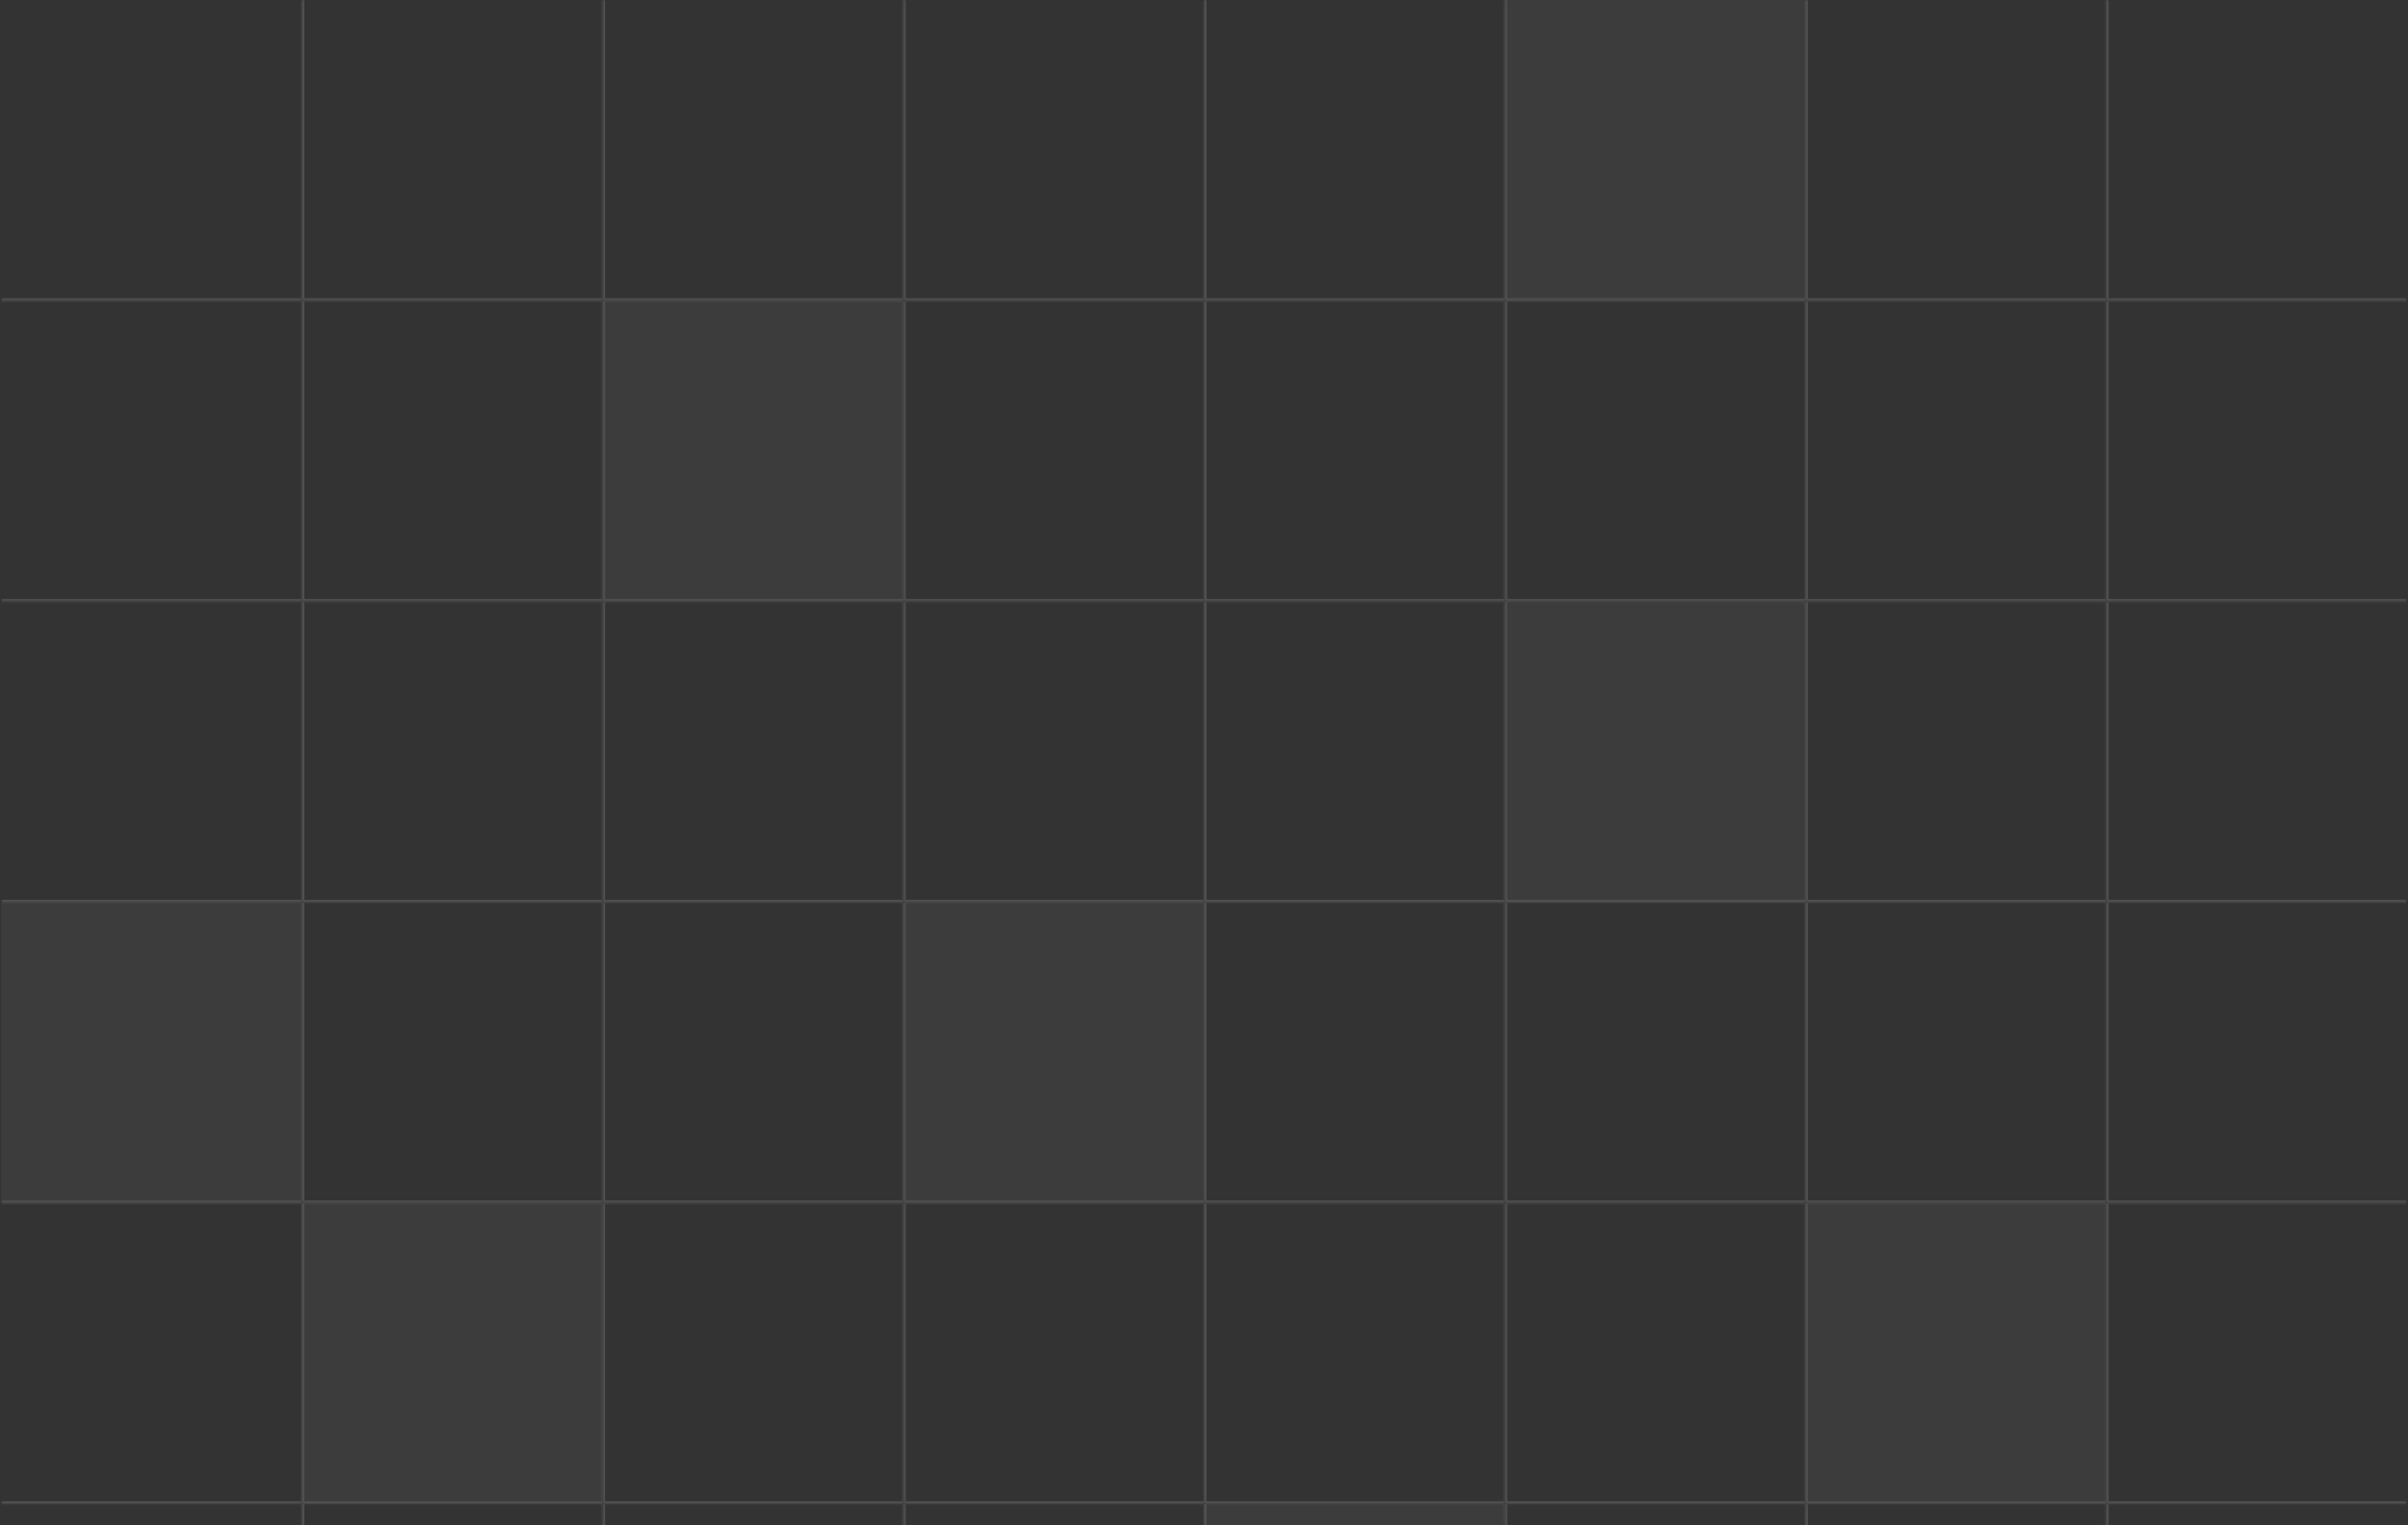 <svg width="1102" height="698" viewBox="0 0 1102 698" fill="none" xmlns="http://www.w3.org/2000/svg">
<rect x="0" y="0" width="1102" height="698" fill="#333333" stroke="none"/>
<g opacity="0.15" clip-path="url(#clip0_1_6417)">
<mask id="path-1-inside-1_1_6417" fill="white">
<path d="M0.511 0H138.128V137.617H0.511V0Z"/>
</mask>
<path d="M138.128 137.617V136.47H0.511V137.617V138.764H138.128V137.617Z" fill="white" mask="url(#path-1-inside-1_1_6417)"/>
<mask id="path-3-inside-2_1_6417" fill="white">
<path d="M138.128 0H275.745V137.617H138.128V0Z"/>
</mask>
<path d="M138.128 137.617H136.981V138.764H138.128V137.617ZM275.745 137.617V136.47H138.128V137.617V138.764H275.745V137.617ZM138.128 137.617H139.275V0H138.128H136.981V137.617H138.128Z" fill="white" mask="url(#path-3-inside-2_1_6417)"/>
<mask id="path-5-inside-3_1_6417" fill="white">
<path d="M275.745 0H413.362V137.617H275.745V0Z"/>
</mask>
<path d="M275.745 137.617H274.598V138.764H275.745V137.617ZM413.362 137.617V136.47H275.745V137.617V138.764H413.362V137.617ZM275.745 137.617H276.892V0H275.745H274.598V137.617H275.745Z" fill="white" mask="url(#path-5-inside-3_1_6417)"/>
<mask id="path-7-inside-4_1_6417" fill="white">
<path d="M413.362 0H550.979V137.617H413.362V0Z"/>
</mask>
<path d="M413.362 137.617H412.215V138.764H413.362V137.617ZM550.979 137.617V136.47H413.362V137.617V138.764H550.979V137.617ZM413.362 137.617H414.509V0H413.362H412.215V137.617H413.362Z" fill="white" mask="url(#path-7-inside-4_1_6417)"/>
<mask id="path-9-inside-5_1_6417" fill="white">
<path d="M550.979 0H688.596V137.617H550.979V0Z"/>
</mask>
<path d="M550.979 137.617H549.832V138.764H550.979V137.617ZM688.596 137.617V136.47H550.979V137.617V138.764H688.596V137.617ZM550.979 137.617H552.126V0H550.979H549.832V137.617H550.979Z" fill="white" mask="url(#path-9-inside-5_1_6417)"/>
<mask id="path-11-inside-6_1_6417" fill="white">
<path d="M688.596 0H826.213V137.617H688.596V0Z"/>
</mask>
<path d="M688.596 0H826.213V137.617H688.596V0Z" fill="white" fill-opacity="0.3"/>
<path d="M688.596 137.617H687.449V138.764H688.596V137.617ZM826.213 137.617V136.47H688.596V137.617V138.764H826.213V137.617ZM688.596 137.617H689.743V0H688.596H687.449V137.617H688.596Z" fill="white" mask="url(#path-11-inside-6_1_6417)"/>
<mask id="path-13-inside-7_1_6417" fill="white">
<path d="M826.213 0H963.83V137.617H826.213V0Z"/>
</mask>
<path d="M826.213 137.617H825.066V138.764H826.213V137.617ZM963.83 137.617V136.47H826.213V137.617V138.764H963.83V137.617ZM826.213 137.617H827.36V0H826.213H825.066V137.617H826.213Z" fill="white" mask="url(#path-13-inside-7_1_6417)"/>
<mask id="path-15-inside-8_1_6417" fill="white">
<path d="M963.83 0H1101.45V137.617H963.83V0Z"/>
</mask>
<path d="M963.83 137.617H962.683V138.764H963.83V137.617ZM1101.45 137.617V136.47H963.83V137.617V138.764H1101.45V137.617ZM963.83 137.617H964.977V0H963.83H962.683V137.617H963.83Z" fill="white" mask="url(#path-15-inside-8_1_6417)"/>
<mask id="path-17-inside-9_1_6417" fill="white">
<path d="M0.511 137.617H138.128V275.234H0.511V137.617Z"/>
</mask>
<path d="M138.128 275.234V274.087H0.511V275.234V276.381H138.128V275.234Z" fill="white" mask="url(#path-17-inside-9_1_6417)"/>
<mask id="path-19-inside-10_1_6417" fill="white">
<path d="M138.128 137.617H275.745V275.234H138.128V137.617Z"/>
</mask>
<path d="M138.128 275.234H136.981V276.381H138.128V275.234ZM275.745 275.234V274.087H138.128V275.234V276.381H275.745V275.234ZM138.128 275.234H139.275V137.617H138.128H136.981V275.234H138.128Z" fill="white" mask="url(#path-19-inside-10_1_6417)"/>
<mask id="path-21-inside-11_1_6417" fill="white">
<path d="M275.745 137.617H413.362V275.234H275.745V137.617Z"/>
</mask>
<path d="M275.745 137.617H413.362V275.234H275.745V137.617Z" fill="white" fill-opacity="0.3"/>
<path d="M275.745 275.234H274.598V276.381H275.745V275.234ZM413.362 275.234V274.087H275.745V275.234V276.381H413.362V275.234ZM275.745 275.234H276.892V137.617H275.745H274.598V275.234H275.745Z" fill="white" mask="url(#path-21-inside-11_1_6417)"/>
<mask id="path-23-inside-12_1_6417" fill="white">
<path d="M413.362 137.617H550.979V275.234H413.362V137.617Z"/>
</mask>
<path d="M413.362 275.234H412.215V276.381H413.362V275.234ZM550.979 275.234V274.087H413.362V275.234V276.381H550.979V275.234ZM413.362 275.234H414.509V137.617H413.362H412.215V275.234H413.362Z" fill="white" mask="url(#path-23-inside-12_1_6417)"/>
<mask id="path-25-inside-13_1_6417" fill="white">
<path d="M550.979 137.617H688.596V275.234H550.979V137.617Z"/>
</mask>
<path d="M550.979 275.234H549.832V276.381H550.979V275.234ZM688.596 275.234V274.087H550.979V275.234V276.381H688.596V275.234ZM550.979 275.234H552.126V137.617H550.979H549.832V275.234H550.979Z" fill="white" mask="url(#path-25-inside-13_1_6417)"/>
<mask id="path-27-inside-14_1_6417" fill="white">
<path d="M688.596 137.617H826.213V275.234H688.596V137.617Z"/>
</mask>
<path d="M688.596 275.234H687.449V276.381H688.596V275.234ZM826.213 275.234V274.087H688.596V275.234V276.381H826.213V275.234ZM688.596 275.234H689.743V137.617H688.596H687.449V275.234H688.596Z" fill="white" mask="url(#path-27-inside-14_1_6417)"/>
<mask id="path-29-inside-15_1_6417" fill="white">
<path d="M826.213 137.617H963.83V275.234H826.213V137.617Z"/>
</mask>
<path d="M826.213 275.234H825.066V276.381H826.213V275.234ZM963.83 275.234V274.087H826.213V275.234V276.381H963.83V275.234ZM826.213 275.234H827.36V137.617H826.213H825.066V275.234H826.213Z" fill="white" mask="url(#path-29-inside-15_1_6417)"/>
<mask id="path-31-inside-16_1_6417" fill="white">
<path d="M963.83 137.617H1101.45V275.234H963.83V137.617Z"/>
</mask>
<path d="M963.83 275.234H962.683V276.381H963.83V275.234ZM1101.45 275.234V274.087H963.83V275.234V276.381H1101.45V275.234ZM963.83 275.234H964.977V137.617H963.83H962.683V275.234H963.83Z" fill="white" mask="url(#path-31-inside-16_1_6417)"/>
<mask id="path-33-inside-17_1_6417" fill="white">
<path d="M0.511 275.234H138.128V412.851H0.511V275.234Z"/>
</mask>
<path d="M138.128 412.851V411.704H0.511V412.851V413.998H138.128V412.851Z" fill="white" mask="url(#path-33-inside-17_1_6417)"/>
<mask id="path-35-inside-18_1_6417" fill="white">
<path d="M138.128 275.234H275.745V412.851H138.128V275.234Z"/>
</mask>
<path d="M138.128 412.851H136.981V413.998H138.128V412.851ZM275.745 412.851V411.704H138.128V412.851V413.998H275.745V412.851ZM138.128 412.851H139.275V275.234H138.128H136.981V412.851H138.128Z" fill="white" mask="url(#path-35-inside-18_1_6417)"/>
<mask id="path-37-inside-19_1_6417" fill="white">
<path d="M275.745 275.234H413.362V412.851H275.745V275.234Z"/>
</mask>
<path d="M275.745 412.851H274.598V413.998H275.745V412.851ZM413.362 412.851V411.704H275.745V412.851V413.998H413.362V412.851ZM275.745 412.851H276.892V275.234H275.745H274.598V412.851H275.745Z" fill="white" mask="url(#path-37-inside-19_1_6417)"/>
<mask id="path-39-inside-20_1_6417" fill="white">
<path d="M413.362 275.234H550.979V412.851H413.362V275.234Z"/>
</mask>
<path d="M413.362 412.851H412.215V413.998H413.362V412.851ZM550.979 412.851V411.704H413.362V412.851V413.998H550.979V412.851ZM413.362 412.851H414.509V275.234H413.362H412.215V412.851H413.362Z" fill="white" mask="url(#path-39-inside-20_1_6417)"/>
<mask id="path-41-inside-21_1_6417" fill="white">
<path d="M550.979 275.234H688.596V412.851H550.979V275.234Z"/>
</mask>
<path d="M550.979 412.851H549.832V413.998H550.979V412.851ZM688.596 412.851V411.704H550.979V412.851V413.998H688.596V412.851ZM550.979 412.851H552.126V275.234H550.979H549.832V412.851H550.979Z" fill="white" mask="url(#path-41-inside-21_1_6417)"/>
<mask id="path-43-inside-22_1_6417" fill="white">
<path d="M688.596 275.234H826.213V412.851H688.596V275.234Z"/>
</mask>
<path d="M688.596 275.234H826.213V412.851H688.596V275.234Z" fill="white" fill-opacity="0.3"/>
<path d="M688.596 412.851H687.449V413.998H688.596V412.851ZM826.213 412.851V411.704H688.596V412.851V413.998H826.213V412.851ZM688.596 412.851H689.743V275.234H688.596H687.449V412.851H688.596Z" fill="white" mask="url(#path-43-inside-22_1_6417)"/>
<mask id="path-45-inside-23_1_6417" fill="white">
<path d="M826.213 275.234H963.83V412.851H826.213V275.234Z"/>
</mask>
<path d="M826.213 412.851H825.066V413.998H826.213V412.851ZM963.83 412.851V411.704H826.213V412.851V413.998H963.83V412.851ZM826.213 412.851H827.36V275.234H826.213H825.066V412.851H826.213Z" fill="white" mask="url(#path-45-inside-23_1_6417)"/>
<mask id="path-47-inside-24_1_6417" fill="white">
<path d="M963.83 275.234H1101.45V412.851H963.83V275.234Z"/>
</mask>
<path d="M963.83 412.851H962.683V413.998H963.83V412.851ZM1101.45 412.851V411.704H963.83V412.851V413.998H1101.45V412.851ZM963.83 412.851H964.977V275.234H963.83H962.683V412.851H963.83Z" fill="white" mask="url(#path-47-inside-24_1_6417)"/>
<mask id="path-49-inside-25_1_6417" fill="white">
<path d="M0.511 412.851H138.128V550.468H0.511V412.851Z"/>
</mask>
<path d="M0.511 412.851H138.128V550.468H0.511V412.851Z" fill="white" fill-opacity="0.3"/>
<path d="M138.128 550.468V549.321H0.511V550.468V551.615H138.128V550.468Z" fill="white" mask="url(#path-49-inside-25_1_6417)"/>
<mask id="path-51-inside-26_1_6417" fill="white">
<path d="M138.128 412.851H275.745V550.468H138.128V412.851Z"/>
</mask>
<path d="M138.128 550.468H136.981V551.615H138.128V550.468ZM275.745 550.468V549.321H138.128V550.468V551.615H275.745V550.468ZM138.128 550.468H139.275V412.851H138.128H136.981V550.468H138.128Z" fill="white" mask="url(#path-51-inside-26_1_6417)"/>
<mask id="path-53-inside-27_1_6417" fill="white">
<path d="M275.745 412.851H413.362V550.468H275.745V412.851Z"/>
</mask>
<path d="M275.745 550.468H274.598V551.615H275.745V550.468ZM413.362 550.468V549.321H275.745V550.468V551.615H413.362V550.468ZM275.745 550.468H276.892V412.851H275.745H274.598V550.468H275.745Z" fill="white" mask="url(#path-53-inside-27_1_6417)"/>
<mask id="path-55-inside-28_1_6417" fill="white">
<path d="M413.362 412.851H550.979V550.468H413.362V412.851Z"/>
</mask>
<path d="M413.362 412.851H550.979V550.468H413.362V412.851Z" fill="white" fill-opacity="0.3"/>
<path d="M413.362 550.468H412.215V551.615H413.362V550.468ZM550.979 550.468V549.321H413.362V550.468V551.615H550.979V550.468ZM413.362 550.468H414.509V412.851H413.362H412.215V550.468H413.362Z" fill="white" mask="url(#path-55-inside-28_1_6417)"/>
<mask id="path-57-inside-29_1_6417" fill="white">
<path d="M550.979 412.851H688.596V550.468H550.979V412.851Z"/>
</mask>
<path d="M550.979 550.468H549.832V551.615H550.979V550.468ZM688.596 550.468V549.321H550.979V550.468V551.615H688.596V550.468ZM550.979 550.468H552.126V412.851H550.979H549.832V550.468H550.979Z" fill="white" mask="url(#path-57-inside-29_1_6417)"/>
<mask id="path-59-inside-30_1_6417" fill="white">
<path d="M688.596 412.851H826.213V550.468H688.596V412.851Z"/>
</mask>
<path d="M688.596 550.468H687.449V551.615H688.596V550.468ZM826.213 550.468V549.321H688.596V550.468V551.615H826.213V550.468ZM688.596 550.468H689.743V412.851H688.596H687.449V550.468H688.596Z" fill="white" mask="url(#path-59-inside-30_1_6417)"/>
<mask id="path-61-inside-31_1_6417" fill="white">
<path d="M826.213 412.851H963.83V550.468H826.213V412.851Z"/>
</mask>
<path d="M826.213 550.468H825.066V551.615H826.213V550.468ZM963.83 550.468V549.321H826.213V550.468V551.615H963.83V550.468ZM826.213 550.468H827.36V412.851H826.213H825.066V550.468H826.213Z" fill="white" mask="url(#path-61-inside-31_1_6417)"/>
<mask id="path-63-inside-32_1_6417" fill="white">
<path d="M963.83 412.851H1101.45V550.468H963.83V412.851Z"/>
</mask>
<path d="M963.83 550.468H962.683V551.615H963.83V550.468ZM1101.45 550.468V549.321H963.83V550.468V551.615H1101.45V550.468ZM963.83 550.468H964.977V412.851H963.83H962.683V550.468H963.83Z" fill="white" mask="url(#path-63-inside-32_1_6417)"/>
<mask id="path-65-inside-33_1_6417" fill="white">
<path d="M0.511 550.468H138.128V688.085H0.511V550.468Z"/>
</mask>
<path d="M138.128 688.085V686.938H0.511V688.085V689.232H138.128V688.085Z" fill="white" mask="url(#path-65-inside-33_1_6417)"/>
<mask id="path-67-inside-34_1_6417" fill="white">
<path d="M138.128 550.468H275.745V688.085H138.128V550.468Z"/>
</mask>
<path d="M138.128 550.468H275.745V688.085H138.128V550.468Z" fill="white" fill-opacity="0.3"/>
<path d="M138.128 688.085H136.981V689.232H138.128V688.085ZM275.745 688.085V686.938H138.128V688.085V689.232H275.745V688.085ZM138.128 688.085H139.275V550.468H138.128H136.981V688.085H138.128Z" fill="white" mask="url(#path-67-inside-34_1_6417)"/>
<mask id="path-69-inside-35_1_6417" fill="white">
<path d="M275.745 550.468H413.362V688.085H275.745V550.468Z"/>
</mask>
<path d="M275.745 688.085H274.598V689.232H275.745V688.085ZM413.362 688.085V686.938H275.745V688.085V689.232H413.362V688.085ZM275.745 688.085H276.892V550.468H275.745H274.598V688.085H275.745Z" fill="white" mask="url(#path-69-inside-35_1_6417)"/>
<mask id="path-71-inside-36_1_6417" fill="white">
<path d="M413.362 550.468H550.979V688.085H413.362V550.468Z"/>
</mask>
<path d="M413.362 688.085H412.215V689.232H413.362V688.085ZM550.979 688.085V686.938H413.362V688.085V689.232H550.979V688.085ZM413.362 688.085H414.509V550.468H413.362H412.215V688.085H413.362Z" fill="white" mask="url(#path-71-inside-36_1_6417)"/>
<mask id="path-73-inside-37_1_6417" fill="white">
<path d="M550.979 550.468H688.596V688.085H550.979V550.468Z"/>
</mask>
<path d="M550.979 688.085H549.832V689.232H550.979V688.085ZM688.596 688.085V686.938H550.979V688.085V689.232H688.596V688.085ZM550.979 688.085H552.126V550.468H550.979H549.832V688.085H550.979Z" fill="white" mask="url(#path-73-inside-37_1_6417)"/>
<mask id="path-75-inside-38_1_6417" fill="white">
<path d="M688.596 550.468H826.213V688.085H688.596V550.468Z"/>
</mask>
<path d="M688.596 688.085H687.449V689.232H688.596V688.085ZM826.213 688.085V686.938H688.596V688.085V689.232H826.213V688.085ZM688.596 688.085H689.743V550.468H688.596H687.449V688.085H688.596Z" fill="white" mask="url(#path-75-inside-38_1_6417)"/>
<mask id="path-77-inside-39_1_6417" fill="white">
<path d="M826.213 550.468H963.83V688.085H826.213V550.468Z"/>
</mask>
<path d="M826.213 550.468H963.83V688.085H826.213V550.468Z" fill="white" fill-opacity="0.3"/>
<path d="M826.213 688.085H825.066V689.232H826.213V688.085ZM963.83 688.085V686.938H826.213V688.085V689.232H963.83V688.085ZM826.213 688.085H827.36V550.468H826.213H825.066V688.085H826.213Z" fill="white" mask="url(#path-77-inside-39_1_6417)"/>
<mask id="path-79-inside-40_1_6417" fill="white">
<path d="M963.83 550.468H1101.45V688.085H963.83V550.468Z"/>
</mask>
<path d="M963.83 688.085H962.683V689.232H963.83V688.085ZM1101.45 688.085V686.938H963.83V688.085V689.232H1101.45V688.085ZM963.83 688.085H964.977V550.468H963.83H962.683V688.085H963.83Z" fill="white" mask="url(#path-79-inside-40_1_6417)"/>
<mask id="path-81-inside-41_1_6417" fill="white">
<path d="M0.511 688.085H138.128V825.702H0.511V688.085Z"/>
</mask>
<path d="M138.128 825.702V824.556H0.511V825.702V826.849H138.128V825.702Z" fill="white" mask="url(#path-81-inside-41_1_6417)"/>
<mask id="path-83-inside-42_1_6417" fill="white">
<path d="M138.128 688.085H275.745V825.702H138.128V688.085Z"/>
</mask>
<path d="M138.128 825.702H136.981V826.849H138.128V825.702ZM275.745 825.702V824.556H138.128V825.702V826.849H275.745V825.702ZM138.128 825.702H139.275V688.085H138.128H136.981V825.702H138.128Z" fill="white" mask="url(#path-83-inside-42_1_6417)"/>
<mask id="path-85-inside-43_1_6417" fill="white">
<path d="M275.745 688.085H413.362V825.702H275.745V688.085Z"/>
</mask>
<path d="M275.745 825.702H274.598V826.849H275.745V825.702ZM413.362 825.702V824.556H275.745V825.702V826.849H413.362V825.702ZM275.745 825.702H276.892V688.085H275.745H274.598V825.702H275.745Z" fill="white" mask="url(#path-85-inside-43_1_6417)"/>
<mask id="path-87-inside-44_1_6417" fill="white">
<path d="M413.362 688.085H550.979V825.702H413.362V688.085Z"/>
</mask>
<path d="M413.362 825.702H412.215V826.849H413.362V825.702ZM550.979 825.702V824.556H413.362V825.702V826.849H550.979V825.702ZM413.362 825.702H414.509V688.085H413.362H412.215V825.702H413.362Z" fill="white" mask="url(#path-87-inside-44_1_6417)"/>
<mask id="path-89-inside-45_1_6417" fill="white">
<path d="M550.979 688.085H688.596V825.702H550.979V688.085Z"/>
</mask>
<path d="M550.979 688.085H688.596V825.702H550.979V688.085Z" fill="white" fill-opacity="0.3"/>
<path d="M550.979 825.702H549.832V826.849H550.979V825.702ZM688.596 825.702V824.556H550.979V825.702V826.849H688.596V825.702ZM550.979 825.702H552.126V688.085H550.979H549.832V825.702H550.979Z" fill="white" mask="url(#path-89-inside-45_1_6417)"/>
<mask id="path-91-inside-46_1_6417" fill="white">
<path d="M688.596 688.085H826.213V825.702H688.596V688.085Z"/>
</mask>
<path d="M688.596 825.702H687.449V826.849H688.596V825.702ZM826.213 825.702V824.556H688.596V825.702V826.849H826.213V825.702ZM688.596 825.702H689.743V688.085H688.596H687.449V825.702H688.596Z" fill="white" mask="url(#path-91-inside-46_1_6417)"/>
<mask id="path-93-inside-47_1_6417" fill="white">
<path d="M826.213 688.085H963.83V825.702H826.213V688.085Z"/>
</mask>
<path d="M826.213 825.702H825.066V826.849H826.213V825.702ZM963.83 825.702V824.556H826.213V825.702V826.849H963.83V825.702ZM826.213 825.702H827.36V688.085H826.213H825.066V825.702H826.213Z" fill="white" mask="url(#path-93-inside-47_1_6417)"/>
<mask id="path-95-inside-48_1_6417" fill="white">
<path d="M963.83 688.085H1101.45V825.702H963.83V688.085Z"/>
</mask>
<path d="M963.83 825.702H962.683V826.849H963.83V825.702ZM1101.45 825.702V824.556H963.83V825.702V826.849H1101.45V825.702ZM963.83 825.702H964.977V688.085H963.83H962.683V825.702H963.83Z" fill="white" mask="url(#path-95-inside-48_1_6417)"/>
</g>
<defs>
<clipPath id="clip0_1_6417">
<rect width="1100.94" height="698" fill="white" transform="translate(0.511)"/>
</clipPath>
</defs>
</svg>
